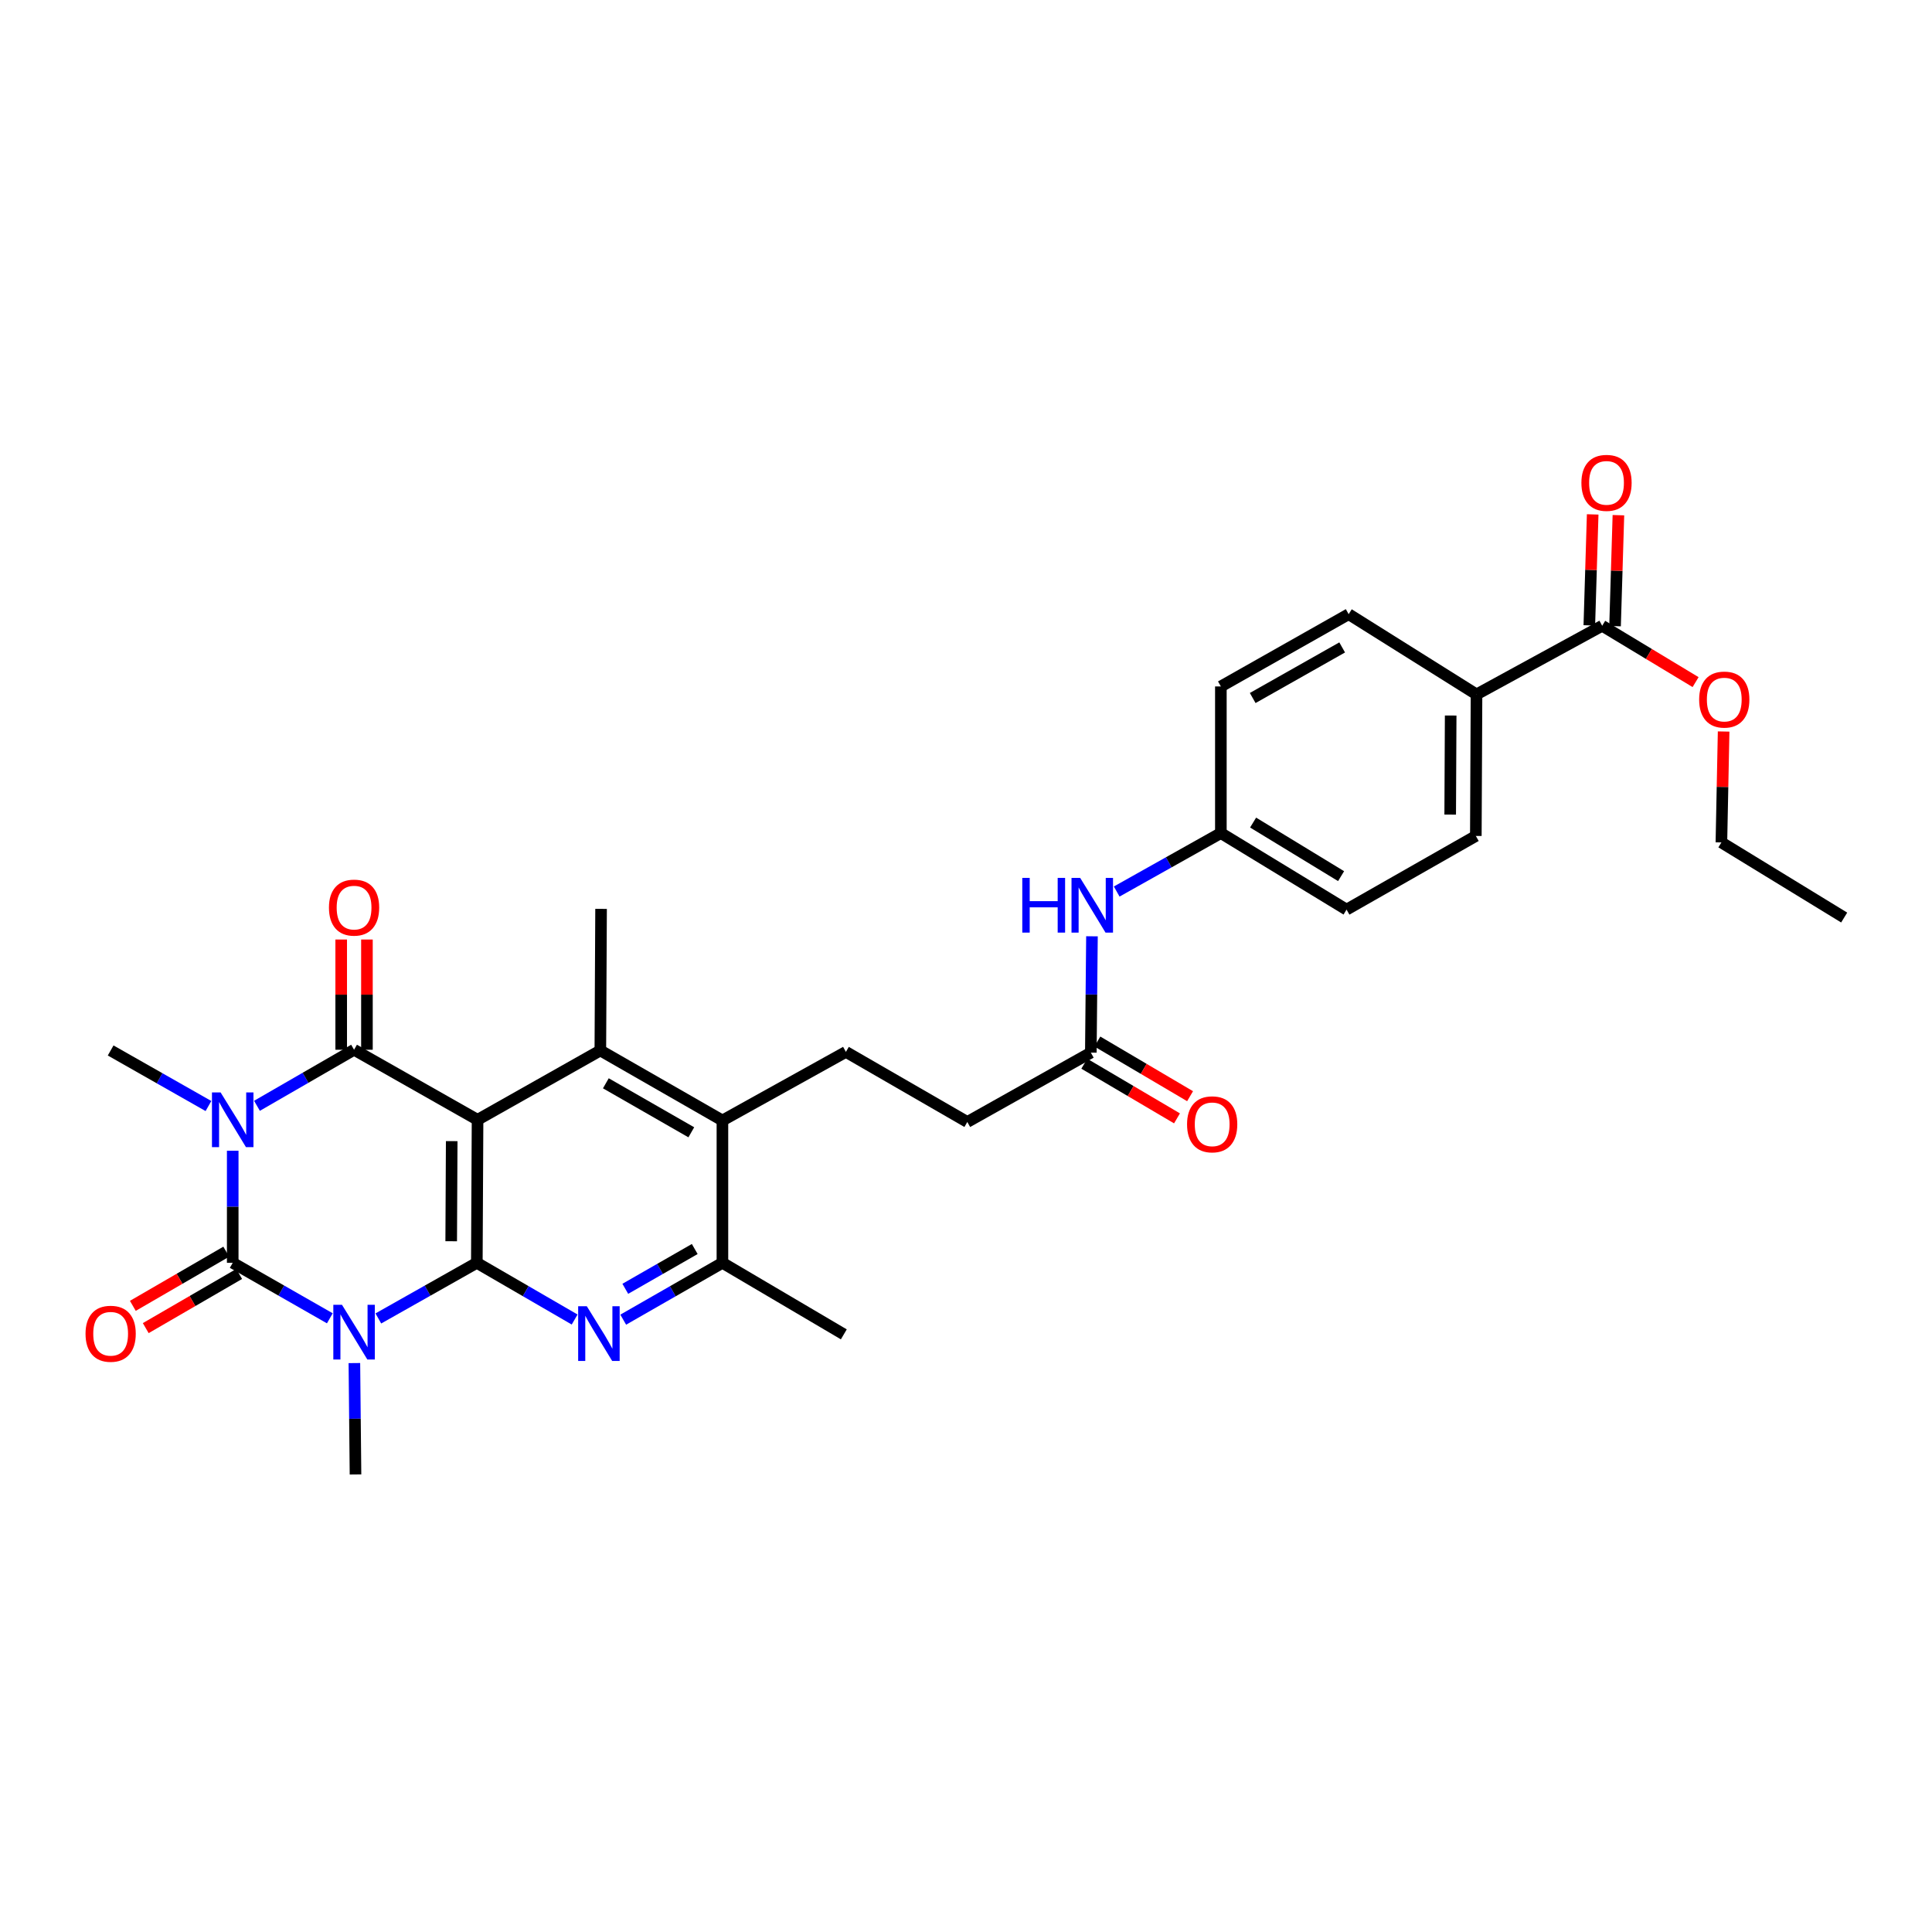 <?xml version='1.0' encoding='iso-8859-1'?>
<svg version='1.1' baseProfile='full'
              xmlns='http://www.w3.org/2000/svg'
                      xmlns:rdkit='http://www.rdkit.org/xml'
                      xmlns:xlink='http://www.w3.org/1999/xlink'
                  xml:space='preserve'
width='1000px' height='1000px' viewBox='0 0 1000 1000'>
<!-- END OF HEADER -->
<rect style='opacity:1.0;fill:#FFFFFF;stroke:none' width='1000' height='1000' x='0' y='0'> </rect>
<path class='bond-3' d='M 120.454,595.619 L 120.454,624.626' style='fill:none;fill-rule:evenodd;stroke:#0000FF;stroke-width:6px;stroke-linecap:butt;stroke-linejoin:miter;stroke-opacity:1' />
<path class='bond-3' d='M 120.454,624.626 L 120.454,653.634' style='fill:none;fill-rule:evenodd;stroke:#000000;stroke-width:6px;stroke-linecap:butt;stroke-linejoin:miter;stroke-opacity:1' />
<path class='bond-4' d='M 133.007,572.362 L 158.137,557.856' style='fill:none;fill-rule:evenodd;stroke:#0000FF;stroke-width:6px;stroke-linecap:butt;stroke-linejoin:miter;stroke-opacity:1' />
<path class='bond-4' d='M 158.137,557.856 L 183.266,543.35' style='fill:none;fill-rule:evenodd;stroke:#000000;stroke-width:6px;stroke-linecap:butt;stroke-linejoin:miter;stroke-opacity:1' />
<path class='bond-18' d='M 107.897,572.476 L 82.584,558.098' style='fill:none;fill-rule:evenodd;stroke:#0000FF;stroke-width:6px;stroke-linecap:butt;stroke-linejoin:miter;stroke-opacity:1' />
<path class='bond-18' d='M 82.584,558.098 L 57.271,543.721' style='fill:none;fill-rule:evenodd;stroke:#000000;stroke-width:6px;stroke-linecap:butt;stroke-linejoin:miter;stroke-opacity:1' />
<path class='bond-0' d='M 170.718,682.352 L 145.586,667.993' style='fill:none;fill-rule:evenodd;stroke:#0000FF;stroke-width:6px;stroke-linecap:butt;stroke-linejoin:miter;stroke-opacity:1' />
<path class='bond-0' d='M 145.586,667.993 L 120.454,653.634' style='fill:none;fill-rule:evenodd;stroke:#000000;stroke-width:6px;stroke-linecap:butt;stroke-linejoin:miter;stroke-opacity:1' />
<path class='bond-19' d='M 183.427,705.523 L 183.717,734.346' style='fill:none;fill-rule:evenodd;stroke:#0000FF;stroke-width:6px;stroke-linecap:butt;stroke-linejoin:miter;stroke-opacity:1' />
<path class='bond-19' d='M 183.717,734.346 L 184.006,763.169' style='fill:none;fill-rule:evenodd;stroke:#000000;stroke-width:6px;stroke-linecap:butt;stroke-linejoin:miter;stroke-opacity:1' />
<path class='bond-31' d='M 195.831,682.425 L 221.318,668.029' style='fill:none;fill-rule:evenodd;stroke:#0000FF;stroke-width:6px;stroke-linecap:butt;stroke-linejoin:miter;stroke-opacity:1' />
<path class='bond-31' d='M 221.318,668.029 L 246.804,653.634' style='fill:none;fill-rule:evenodd;stroke:#000000;stroke-width:6px;stroke-linecap:butt;stroke-linejoin:miter;stroke-opacity:1' />
<path class='bond-1' d='M 247.182,579.608 L 183.266,543.35' style='fill:none;fill-rule:evenodd;stroke:#000000;stroke-width:6px;stroke-linecap:butt;stroke-linejoin:miter;stroke-opacity:1' />
<path class='bond-2' d='M 247.182,579.608 L 246.804,653.634' style='fill:none;fill-rule:evenodd;stroke:#000000;stroke-width:6px;stroke-linecap:butt;stroke-linejoin:miter;stroke-opacity:1' />
<path class='bond-2' d='M 233.804,590.644 L 233.539,642.462' style='fill:none;fill-rule:evenodd;stroke:#000000;stroke-width:6px;stroke-linecap:butt;stroke-linejoin:miter;stroke-opacity:1' />
<path class='bond-6' d='M 247.182,579.608 L 310.735,543.721' style='fill:none;fill-rule:evenodd;stroke:#000000;stroke-width:6px;stroke-linecap:butt;stroke-linejoin:miter;stroke-opacity:1' />
<path class='bond-5' d='M 246.804,653.634 L 272.117,668.309' style='fill:none;fill-rule:evenodd;stroke:#000000;stroke-width:6px;stroke-linecap:butt;stroke-linejoin:miter;stroke-opacity:1' />
<path class='bond-5' d='M 272.117,668.309 L 297.429,682.984' style='fill:none;fill-rule:evenodd;stroke:#0000FF;stroke-width:6px;stroke-linecap:butt;stroke-linejoin:miter;stroke-opacity:1' />
<path class='bond-10' d='M 117.112,647.871 L 92.934,661.891' style='fill:none;fill-rule:evenodd;stroke:#000000;stroke-width:6px;stroke-linecap:butt;stroke-linejoin:miter;stroke-opacity:1' />
<path class='bond-10' d='M 92.934,661.891 L 68.755,675.91' style='fill:none;fill-rule:evenodd;stroke:#FF0000;stroke-width:6px;stroke-linecap:butt;stroke-linejoin:miter;stroke-opacity:1' />
<path class='bond-10' d='M 123.795,659.396 L 99.616,673.415' style='fill:none;fill-rule:evenodd;stroke:#000000;stroke-width:6px;stroke-linecap:butt;stroke-linejoin:miter;stroke-opacity:1' />
<path class='bond-10' d='M 99.616,673.415 L 75.438,687.435' style='fill:none;fill-rule:evenodd;stroke:#FF0000;stroke-width:6px;stroke-linecap:butt;stroke-linejoin:miter;stroke-opacity:1' />
<path class='bond-11' d='M 189.927,543.35 L 189.927,514.823' style='fill:none;fill-rule:evenodd;stroke:#000000;stroke-width:6px;stroke-linecap:butt;stroke-linejoin:miter;stroke-opacity:1' />
<path class='bond-11' d='M 189.927,514.823 L 189.927,486.297' style='fill:none;fill-rule:evenodd;stroke:#FF0000;stroke-width:6px;stroke-linecap:butt;stroke-linejoin:miter;stroke-opacity:1' />
<path class='bond-11' d='M 176.605,543.35 L 176.605,514.823' style='fill:none;fill-rule:evenodd;stroke:#000000;stroke-width:6px;stroke-linecap:butt;stroke-linejoin:miter;stroke-opacity:1' />
<path class='bond-11' d='M 176.605,514.823 L 176.605,486.297' style='fill:none;fill-rule:evenodd;stroke:#FF0000;stroke-width:6px;stroke-linecap:butt;stroke-linejoin:miter;stroke-opacity:1' />
<path class='bond-32' d='M 322.577,683.059 L 348.251,668.346' style='fill:none;fill-rule:evenodd;stroke:#0000FF;stroke-width:6px;stroke-linecap:butt;stroke-linejoin:miter;stroke-opacity:1' />
<path class='bond-32' d='M 348.251,668.346 L 373.925,653.634' style='fill:none;fill-rule:evenodd;stroke:#000000;stroke-width:6px;stroke-linecap:butt;stroke-linejoin:miter;stroke-opacity:1' />
<path class='bond-32' d='M 323.655,667.086 L 341.627,656.788' style='fill:none;fill-rule:evenodd;stroke:#0000FF;stroke-width:6px;stroke-linecap:butt;stroke-linejoin:miter;stroke-opacity:1' />
<path class='bond-32' d='M 341.627,656.788 L 359.599,646.489' style='fill:none;fill-rule:evenodd;stroke:#000000;stroke-width:6px;stroke-linecap:butt;stroke-linejoin:miter;stroke-opacity:1' />
<path class='bond-7' d='M 310.735,543.721 L 373.925,579.956' style='fill:none;fill-rule:evenodd;stroke:#000000;stroke-width:6px;stroke-linecap:butt;stroke-linejoin:miter;stroke-opacity:1' />
<path class='bond-7' d='M 313.586,560.713 L 357.819,586.077' style='fill:none;fill-rule:evenodd;stroke:#000000;stroke-width:6px;stroke-linecap:butt;stroke-linejoin:miter;stroke-opacity:1' />
<path class='bond-25' d='M 310.735,543.721 L 311.112,470.435' style='fill:none;fill-rule:evenodd;stroke:#000000;stroke-width:6px;stroke-linecap:butt;stroke-linejoin:miter;stroke-opacity:1' />
<path class='bond-8' d='M 373.925,579.956 L 373.925,653.634' style='fill:none;fill-rule:evenodd;stroke:#000000;stroke-width:6px;stroke-linecap:butt;stroke-linejoin:miter;stroke-opacity:1' />
<path class='bond-12' d='M 373.925,579.956 L 437.841,544.461' style='fill:none;fill-rule:evenodd;stroke:#000000;stroke-width:6px;stroke-linecap:butt;stroke-linejoin:miter;stroke-opacity:1' />
<path class='bond-28' d='M 373.925,653.634 L 436.76,690.661' style='fill:none;fill-rule:evenodd;stroke:#000000;stroke-width:6px;stroke-linecap:butt;stroke-linejoin:miter;stroke-opacity:1' />
<path class='bond-9' d='M 829.29,323.894 L 764.242,359.427' style='fill:none;fill-rule:evenodd;stroke:#000000;stroke-width:6px;stroke-linecap:butt;stroke-linejoin:miter;stroke-opacity:1' />
<path class='bond-16' d='M 835.948,324.096 L 836.818,295.378' style='fill:none;fill-rule:evenodd;stroke:#000000;stroke-width:6px;stroke-linecap:butt;stroke-linejoin:miter;stroke-opacity:1' />
<path class='bond-16' d='M 836.818,295.378 L 837.687,266.66' style='fill:none;fill-rule:evenodd;stroke:#FF0000;stroke-width:6px;stroke-linecap:butt;stroke-linejoin:miter;stroke-opacity:1' />
<path class='bond-16' d='M 822.632,323.693 L 823.502,294.975' style='fill:none;fill-rule:evenodd;stroke:#000000;stroke-width:6px;stroke-linecap:butt;stroke-linejoin:miter;stroke-opacity:1' />
<path class='bond-16' d='M 823.502,294.975 L 824.371,266.257' style='fill:none;fill-rule:evenodd;stroke:#FF0000;stroke-width:6px;stroke-linecap:butt;stroke-linejoin:miter;stroke-opacity:1' />
<path class='bond-24' d='M 829.29,323.894 L 853.463,338.478' style='fill:none;fill-rule:evenodd;stroke:#000000;stroke-width:6px;stroke-linecap:butt;stroke-linejoin:miter;stroke-opacity:1' />
<path class='bond-24' d='M 853.463,338.478 L 877.635,353.061' style='fill:none;fill-rule:evenodd;stroke:#FF0000;stroke-width:6px;stroke-linecap:butt;stroke-linejoin:miter;stroke-opacity:1' />
<path class='bond-22' d='M 437.841,544.461 L 500.676,580.733' style='fill:none;fill-rule:evenodd;stroke:#000000;stroke-width:6px;stroke-linecap:butt;stroke-linejoin:miter;stroke-opacity:1' />
<path class='bond-13' d='M 564.613,544.838 L 500.676,580.733' style='fill:none;fill-rule:evenodd;stroke:#000000;stroke-width:6px;stroke-linecap:butt;stroke-linejoin:miter;stroke-opacity:1' />
<path class='bond-15' d='M 564.613,544.838 L 564.905,514.73' style='fill:none;fill-rule:evenodd;stroke:#000000;stroke-width:6px;stroke-linecap:butt;stroke-linejoin:miter;stroke-opacity:1' />
<path class='bond-15' d='M 564.905,514.73 L 565.198,484.623' style='fill:none;fill-rule:evenodd;stroke:#0000FF;stroke-width:6px;stroke-linecap:butt;stroke-linejoin:miter;stroke-opacity:1' />
<path class='bond-17' d='M 561.23,550.576 L 585.222,564.72' style='fill:none;fill-rule:evenodd;stroke:#000000;stroke-width:6px;stroke-linecap:butt;stroke-linejoin:miter;stroke-opacity:1' />
<path class='bond-17' d='M 585.222,564.72 L 609.213,578.865' style='fill:none;fill-rule:evenodd;stroke:#FF0000;stroke-width:6px;stroke-linecap:butt;stroke-linejoin:miter;stroke-opacity:1' />
<path class='bond-17' d='M 567.996,539.1 L 591.988,553.244' style='fill:none;fill-rule:evenodd;stroke:#000000;stroke-width:6px;stroke-linecap:butt;stroke-linejoin:miter;stroke-opacity:1' />
<path class='bond-17' d='M 591.988,553.244 L 615.979,567.389' style='fill:none;fill-rule:evenodd;stroke:#FF0000;stroke-width:6px;stroke-linecap:butt;stroke-linejoin:miter;stroke-opacity:1' />
<path class='bond-14' d='M 764.242,359.427 L 763.887,432.69' style='fill:none;fill-rule:evenodd;stroke:#000000;stroke-width:6px;stroke-linecap:butt;stroke-linejoin:miter;stroke-opacity:1' />
<path class='bond-14' d='M 750.867,370.352 L 750.618,421.636' style='fill:none;fill-rule:evenodd;stroke:#000000;stroke-width:6px;stroke-linecap:butt;stroke-linejoin:miter;stroke-opacity:1' />
<path class='bond-33' d='M 764.242,359.427 L 698.069,317.899' style='fill:none;fill-rule:evenodd;stroke:#000000;stroke-width:6px;stroke-linecap:butt;stroke-linejoin:miter;stroke-opacity:1' />
<path class='bond-23' d='M 578.002,461.456 L 604.96,446.326' style='fill:none;fill-rule:evenodd;stroke:#0000FF;stroke-width:6px;stroke-linecap:butt;stroke-linejoin:miter;stroke-opacity:1' />
<path class='bond-23' d='M 604.96,446.326 L 631.919,431.195' style='fill:none;fill-rule:evenodd;stroke:#000000;stroke-width:6px;stroke-linecap:butt;stroke-linejoin:miter;stroke-opacity:1' />
<path class='bond-20' d='M 763.887,432.69 L 696.974,470.813' style='fill:none;fill-rule:evenodd;stroke:#000000;stroke-width:6px;stroke-linecap:butt;stroke-linejoin:miter;stroke-opacity:1' />
<path class='bond-21' d='M 698.069,317.899 L 631.919,355.304' style='fill:none;fill-rule:evenodd;stroke:#000000;stroke-width:6px;stroke-linecap:butt;stroke-linejoin:miter;stroke-opacity:1' />
<path class='bond-21' d='M 694.704,335.107 L 648.398,361.29' style='fill:none;fill-rule:evenodd;stroke:#000000;stroke-width:6px;stroke-linecap:butt;stroke-linejoin:miter;stroke-opacity:1' />
<path class='bond-26' d='M 631.919,431.195 L 631.919,355.304' style='fill:none;fill-rule:evenodd;stroke:#000000;stroke-width:6px;stroke-linecap:butt;stroke-linejoin:miter;stroke-opacity:1' />
<path class='bond-27' d='M 631.919,431.195 L 696.974,470.813' style='fill:none;fill-rule:evenodd;stroke:#000000;stroke-width:6px;stroke-linecap:butt;stroke-linejoin:miter;stroke-opacity:1' />
<path class='bond-27' d='M 648.606,425.759 L 694.145,453.492' style='fill:none;fill-rule:evenodd;stroke:#000000;stroke-width:6px;stroke-linecap:butt;stroke-linejoin:miter;stroke-opacity:1' />
<path class='bond-29' d='M 892.146,378.628 L 891.569,407.335' style='fill:none;fill-rule:evenodd;stroke:#FF0000;stroke-width:6px;stroke-linecap:butt;stroke-linejoin:miter;stroke-opacity:1' />
<path class='bond-29' d='M 891.569,407.335 L 890.993,436.043' style='fill:none;fill-rule:evenodd;stroke:#000000;stroke-width:6px;stroke-linecap:butt;stroke-linejoin:miter;stroke-opacity:1' />
<path class='bond-30' d='M 890.993,436.043 L 954.545,474.92' style='fill:none;fill-rule:evenodd;stroke:#000000;stroke-width:6px;stroke-linecap:butt;stroke-linejoin:miter;stroke-opacity:1' />
<path  class='atom-0' d='M 114.194 565.448
L 123.474 580.448
Q 124.394 581.928, 125.874 584.608
Q 127.354 587.288, 127.434 587.448
L 127.434 565.448
L 131.194 565.448
L 131.194 593.768
L 127.314 593.768
L 117.354 577.368
Q 116.194 575.448, 114.954 573.248
Q 113.754 571.048, 113.394 570.368
L 113.394 593.768
L 109.714 593.768
L 109.714 565.448
L 114.194 565.448
' fill='#0000FF'/>
<path  class='atom-1' d='M 177.006 675.361
L 186.286 690.361
Q 187.206 691.841, 188.686 694.521
Q 190.166 697.201, 190.246 697.361
L 190.246 675.361
L 194.006 675.361
L 194.006 703.681
L 190.126 703.681
L 180.166 687.281
Q 179.006 685.361, 177.766 683.161
Q 176.566 680.961, 176.206 680.281
L 176.206 703.681
L 172.526 703.681
L 172.526 675.361
L 177.006 675.361
' fill='#0000FF'/>
<path  class='atom-6' d='M 303.735 676.109
L 313.015 691.109
Q 313.935 692.589, 315.415 695.269
Q 316.895 697.949, 316.975 698.109
L 316.975 676.109
L 320.735 676.109
L 320.735 704.429
L 316.855 704.429
L 306.895 688.029
Q 305.735 686.109, 304.495 683.909
Q 303.295 681.709, 302.935 681.029
L 302.935 704.429
L 299.255 704.429
L 299.255 676.109
L 303.735 676.109
' fill='#0000FF'/>
<path  class='atom-11' d='M 44.271 690.349
Q 44.271 683.549, 47.631 679.749
Q 50.991 675.949, 57.271 675.949
Q 63.551 675.949, 66.911 679.749
Q 70.271 683.549, 70.271 690.349
Q 70.271 697.229, 66.871 701.149
Q 63.471 705.029, 57.271 705.029
Q 51.031 705.029, 47.631 701.149
Q 44.271 697.269, 44.271 690.349
M 57.271 701.829
Q 61.591 701.829, 63.911 698.949
Q 66.271 696.029, 66.271 690.349
Q 66.271 684.789, 63.911 681.989
Q 61.591 679.149, 57.271 679.149
Q 52.951 679.149, 50.591 681.949
Q 48.271 684.749, 48.271 690.349
Q 48.271 696.069, 50.591 698.949
Q 52.951 701.829, 57.271 701.829
' fill='#FF0000'/>
<path  class='atom-12' d='M 170.266 469.775
Q 170.266 462.975, 173.626 459.175
Q 176.986 455.375, 183.266 455.375
Q 189.546 455.375, 192.906 459.175
Q 196.266 462.975, 196.266 469.775
Q 196.266 476.655, 192.866 480.575
Q 189.466 484.455, 183.266 484.455
Q 177.026 484.455, 173.626 480.575
Q 170.266 476.695, 170.266 469.775
M 183.266 481.255
Q 187.586 481.255, 189.906 478.375
Q 192.266 475.455, 192.266 469.775
Q 192.266 464.215, 189.906 461.415
Q 187.586 458.575, 183.266 458.575
Q 178.946 458.575, 176.586 461.375
Q 174.266 464.175, 174.266 469.775
Q 174.266 475.495, 176.586 478.375
Q 178.946 481.255, 183.266 481.255
' fill='#FF0000'/>
<path  class='atom-16' d='M 529.133 454.395
L 532.973 454.395
L 532.973 466.435
L 547.453 466.435
L 547.453 454.395
L 551.293 454.395
L 551.293 482.715
L 547.453 482.715
L 547.453 469.635
L 532.973 469.635
L 532.973 482.715
L 529.133 482.715
L 529.133 454.395
' fill='#0000FF'/>
<path  class='atom-16' d='M 559.093 454.395
L 568.373 469.395
Q 569.293 470.875, 570.773 473.555
Q 572.253 476.235, 572.333 476.395
L 572.333 454.395
L 576.093 454.395
L 576.093 482.715
L 572.213 482.715
L 562.253 466.315
Q 561.093 464.395, 559.853 462.195
Q 558.653 459.995, 558.293 459.315
L 558.293 482.715
L 554.613 482.715
L 554.613 454.395
L 559.093 454.395
' fill='#0000FF'/>
<path  class='atom-17' d='M 818.532 249.927
Q 818.532 243.127, 821.892 239.327
Q 825.252 235.527, 831.532 235.527
Q 837.812 235.527, 841.172 239.327
Q 844.532 243.127, 844.532 249.927
Q 844.532 256.807, 841.132 260.727
Q 837.732 264.607, 831.532 264.607
Q 825.292 264.607, 821.892 260.727
Q 818.532 256.847, 818.532 249.927
M 831.532 261.407
Q 835.852 261.407, 838.172 258.527
Q 840.532 255.607, 840.532 249.927
Q 840.532 244.367, 838.172 241.567
Q 835.852 238.727, 831.532 238.727
Q 827.212 238.727, 824.852 241.527
Q 822.532 244.327, 822.532 249.927
Q 822.532 255.647, 824.852 258.527
Q 827.212 261.407, 831.532 261.407
' fill='#FF0000'/>
<path  class='atom-18' d='M 614.419 581.946
Q 614.419 575.146, 617.779 571.346
Q 621.139 567.546, 627.419 567.546
Q 633.699 567.546, 637.059 571.346
Q 640.419 575.146, 640.419 581.946
Q 640.419 588.826, 637.019 592.746
Q 633.619 596.626, 627.419 596.626
Q 621.179 596.626, 617.779 592.746
Q 614.419 588.866, 614.419 581.946
M 627.419 593.426
Q 631.739 593.426, 634.059 590.546
Q 636.419 587.626, 636.419 581.946
Q 636.419 576.386, 634.059 573.586
Q 631.739 570.746, 627.419 570.746
Q 623.099 570.746, 620.739 573.546
Q 618.419 576.346, 618.419 581.946
Q 618.419 587.666, 620.739 590.546
Q 623.099 593.426, 627.419 593.426
' fill='#FF0000'/>
<path  class='atom-25' d='M 879.48 362.097
Q 879.48 355.297, 882.84 351.497
Q 886.2 347.697, 892.48 347.697
Q 898.76 347.697, 902.12 351.497
Q 905.48 355.297, 905.48 362.097
Q 905.48 368.977, 902.08 372.897
Q 898.68 376.777, 892.48 376.777
Q 886.24 376.777, 882.84 372.897
Q 879.48 369.017, 879.48 362.097
M 892.48 373.577
Q 896.8 373.577, 899.12 370.697
Q 901.48 367.777, 901.48 362.097
Q 901.48 356.537, 899.12 353.737
Q 896.8 350.897, 892.48 350.897
Q 888.16 350.897, 885.8 353.697
Q 883.48 356.497, 883.48 362.097
Q 883.48 367.817, 885.8 370.697
Q 888.16 373.577, 892.48 373.577
' fill='#FF0000'/>
</svg>
